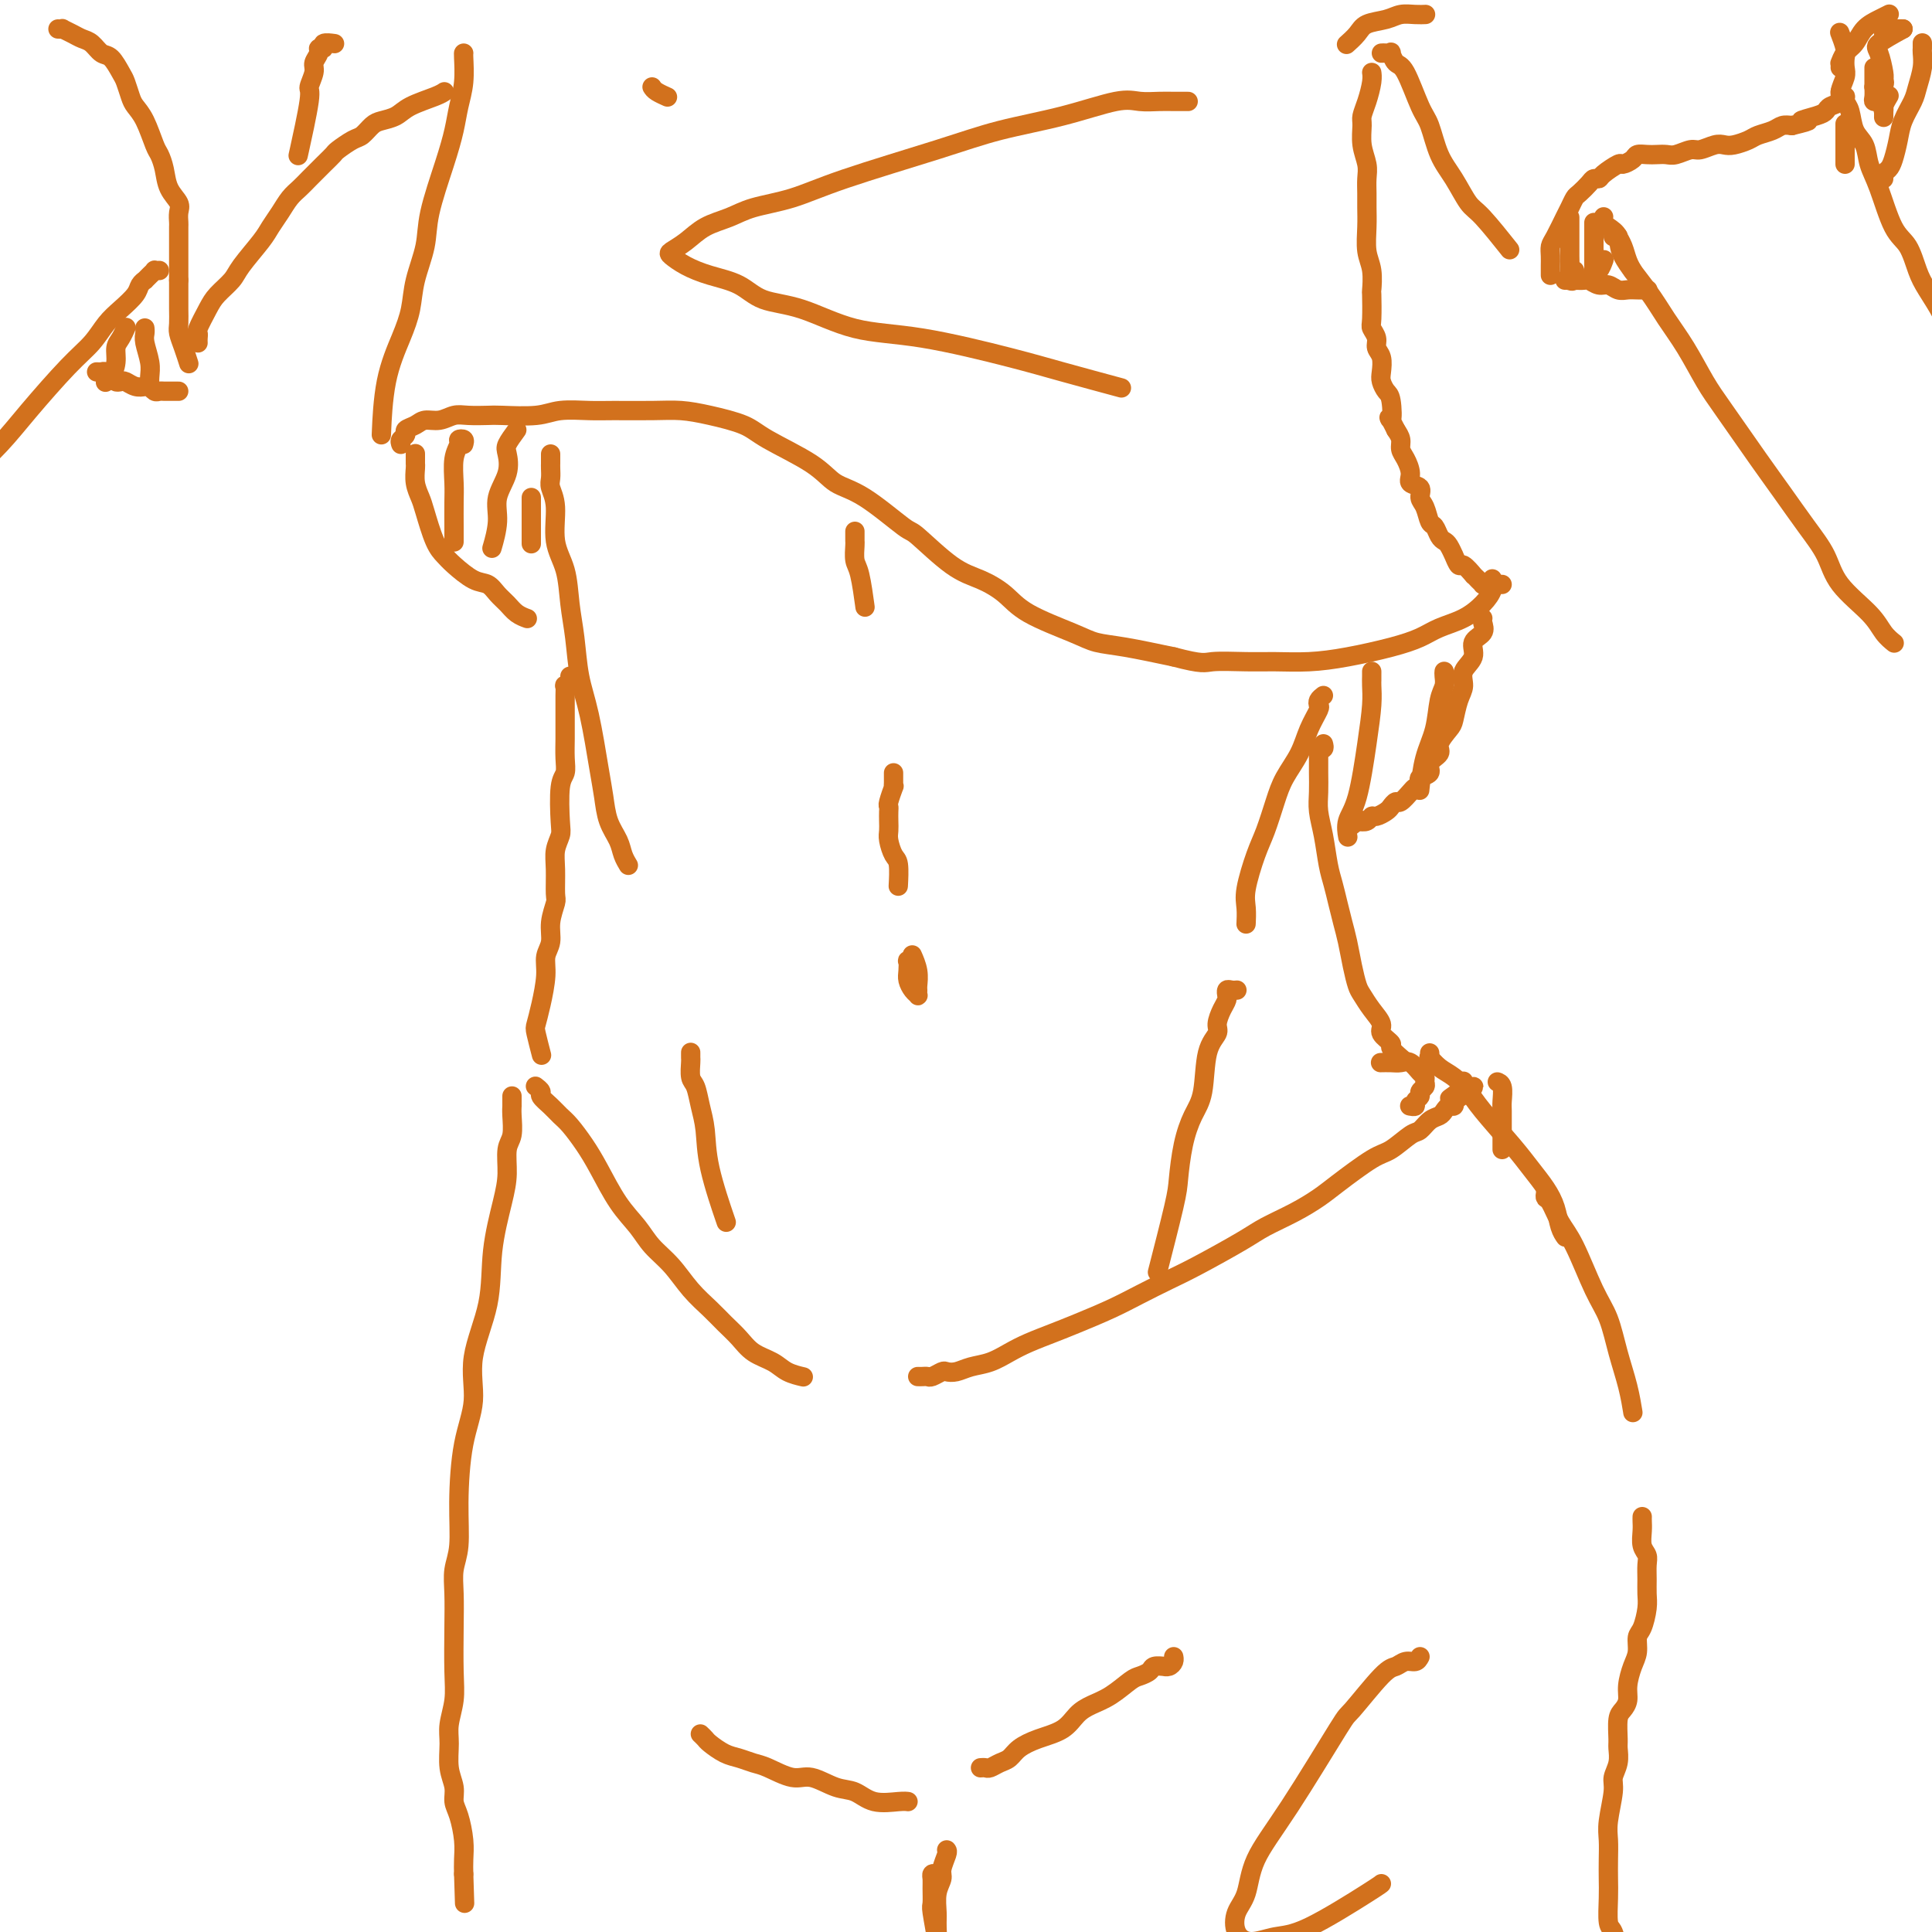 <svg viewBox='0 0 400 400' version='1.1' xmlns='http://www.w3.org/2000/svg' xmlns:xlink='http://www.w3.org/1999/xlink'><g fill='none' stroke='rgb(210,113,29)' stroke-width='4' stroke-linecap='round' stroke-linejoin='round'><path d='M96,11c0.007,0.006 0.013,0.012 0,0c-0.013,-0.012 -0.047,-0.042 0,1c0.047,1.042 0.173,3.155 0,5c-0.173,1.845 -0.647,3.422 -1,5c-0.353,1.578 -0.585,3.159 -1,5c-0.415,1.841 -1.014,3.944 -2,7c-0.986,3.056 -2.360,7.066 -3,10c-0.640,2.934 -0.546,4.792 -1,7c-0.454,2.208 -1.456,4.765 -2,7c-0.544,2.235 -0.629,4.149 -1,6c-0.371,1.851 -1.027,3.641 -2,6c-0.973,2.359 -2.262,5.289 -3,9c-0.738,3.711 -0.925,8.203 -1,10c-0.075,1.797 -0.037,0.898 0,0'/><path d='M83,92c-0.127,-0.334 -0.253,-0.668 0,-1c0.253,-0.332 0.886,-0.662 1,-1c0.114,-0.338 -0.290,-0.683 0,-1c0.290,-0.317 1.272,-0.607 2,-1c0.728,-0.393 1.200,-0.890 2,-1c0.800,-0.110 1.929,0.166 3,0c1.071,-0.166 2.085,-0.776 3,-1c0.915,-0.224 1.729,-0.064 3,0c1.271,0.064 2.997,0.031 4,0c1.003,-0.031 1.282,-0.061 3,0c1.718,0.061 4.874,0.213 7,0c2.126,-0.213 3.221,-0.790 5,-1c1.779,-0.210 4.240,-0.054 6,0c1.760,0.054 2.817,0.006 5,0c2.183,-0.006 5.492,0.030 8,0c2.508,-0.030 4.215,-0.126 6,0c1.785,0.126 3.648,0.474 6,1c2.352,0.526 5.191,1.228 7,2c1.809,0.772 2.587,1.612 5,3c2.413,1.388 6.463,3.323 9,5c2.537,1.677 3.563,3.097 5,4c1.437,0.903 3.286,1.291 6,3c2.714,1.709 6.295,4.739 8,6c1.705,1.261 1.536,0.752 3,2c1.464,1.248 4.562,4.253 7,6c2.438,1.747 4.216,2.237 6,3c1.784,0.763 3.575,1.800 5,3c1.425,1.200 2.484,2.562 5,4c2.516,1.438 6.489,2.953 9,4c2.511,1.047 3.561,1.628 5,2c1.439,0.372 3.268,0.535 6,1c2.732,0.465 6.366,1.233 10,2'/><path d='M243,136c6.102,1.618 6.358,1.163 8,1c1.642,-0.163 4.671,-0.036 7,0c2.329,0.036 3.957,-0.021 6,0c2.043,0.021 4.502,0.119 7,0c2.498,-0.119 5.035,-0.454 8,-1c2.965,-0.546 6.359,-1.304 9,-2c2.641,-0.696 4.529,-1.330 6,-2c1.471,-0.670 2.524,-1.374 4,-2c1.476,-0.626 3.376,-1.173 5,-2c1.624,-0.827 2.971,-1.933 4,-3c1.029,-1.067 1.738,-2.095 2,-3c0.262,-0.905 0.075,-1.687 0,-2c-0.075,-0.313 -0.037,-0.156 0,0'/><path d='M311,121c-0.304,-0.000 -0.607,-0.000 -1,0c-0.393,0.000 -0.875,0.001 -1,0c-0.125,-0.001 0.107,-0.003 0,0c-0.107,0.003 -0.555,0.010 -1,0c-0.445,-0.010 -0.888,-0.039 -1,0c-0.112,0.039 0.107,0.146 0,0c-0.107,-0.146 -0.539,-0.545 -1,-1c-0.461,-0.455 -0.951,-0.967 -1,-1c-0.049,-0.033 0.341,0.413 0,0c-0.341,-0.413 -1.415,-1.687 -2,-2c-0.585,-0.313 -0.682,0.333 -1,0c-0.318,-0.333 -0.859,-1.646 -1,-2c-0.141,-0.354 0.117,0.252 0,0c-0.117,-0.252 -0.609,-1.361 -1,-2c-0.391,-0.639 -0.682,-0.808 -1,-1c-0.318,-0.192 -0.664,-0.407 -1,-1c-0.336,-0.593 -0.662,-1.563 -1,-2c-0.338,-0.437 -0.687,-0.340 -1,-1c-0.313,-0.660 -0.591,-2.077 -1,-3c-0.409,-0.923 -0.949,-1.353 -1,-2c-0.051,-0.647 0.389,-1.510 0,-2c-0.389,-0.490 -1.606,-0.606 -2,-1c-0.394,-0.394 0.035,-1.064 0,-2c-0.035,-0.936 -0.535,-2.137 -1,-3c-0.465,-0.863 -0.894,-1.386 -1,-2c-0.106,-0.614 0.113,-1.318 0,-2c-0.113,-0.682 -0.556,-1.341 -1,-2'/><path d='M289,89c-2.095,-4.258 -1.332,-1.902 -1,-2c0.332,-0.098 0.234,-2.649 0,-4c-0.234,-1.351 -0.603,-1.503 -1,-2c-0.397,-0.497 -0.823,-1.340 -1,-2c-0.177,-0.660 -0.104,-1.136 0,-2c0.104,-0.864 0.238,-2.115 0,-3c-0.238,-0.885 -0.848,-1.405 -1,-2c-0.152,-0.595 0.155,-1.267 0,-2c-0.155,-0.733 -0.773,-1.529 -1,-2c-0.227,-0.471 -0.065,-0.617 0,-2c0.065,-1.383 0.031,-4.004 0,-5c-0.031,-0.996 -0.061,-0.367 0,-1c0.061,-0.633 0.213,-2.529 0,-4c-0.213,-1.471 -0.789,-2.519 -1,-4c-0.211,-1.481 -0.055,-3.396 0,-5c0.055,-1.604 0.011,-2.896 0,-4c-0.011,-1.104 0.011,-2.018 0,-3c-0.011,-0.982 -0.056,-2.030 0,-3c0.056,-0.970 0.214,-1.861 0,-3c-0.214,-1.139 -0.800,-2.525 -1,-4c-0.200,-1.475 -0.015,-3.040 0,-4c0.015,-0.960 -0.140,-1.315 0,-2c0.140,-0.685 0.573,-1.699 1,-3c0.427,-1.301 0.846,-2.889 1,-4c0.154,-1.111 0.044,-1.746 0,-2c-0.044,-0.254 -0.022,-0.127 0,0'/><path d='M114,94c0.000,0.305 0.000,0.610 0,1c-0.000,0.390 -0.001,0.866 0,1c0.001,0.134 0.005,-0.074 0,0c-0.005,0.074 -0.017,0.430 0,1c0.017,0.570 0.064,1.353 0,2c-0.064,0.647 -0.239,1.157 0,2c0.239,0.843 0.890,2.017 1,4c0.110,1.983 -0.322,4.773 0,7c0.322,2.227 1.399,3.892 2,6c0.601,2.108 0.728,4.661 1,7c0.272,2.339 0.689,4.466 1,7c0.311,2.534 0.516,5.475 1,8c0.484,2.525 1.247,4.633 2,8c0.753,3.367 1.497,7.994 2,11c0.503,3.006 0.765,4.393 1,6c0.235,1.607 0.441,3.436 1,5c0.559,1.564 1.469,2.862 2,4c0.531,1.138 0.681,2.114 1,3c0.319,0.886 0.805,1.682 1,2c0.195,0.318 0.097,0.159 0,0'/><path d='M274,144c-0.409,0.316 -0.818,0.632 -1,1c-0.182,0.368 -0.135,0.790 0,1c0.135,0.210 0.360,0.210 0,1c-0.360,0.790 -1.304,2.371 -2,4c-0.696,1.629 -1.145,3.307 -2,5c-0.855,1.693 -2.118,3.401 -3,5c-0.882,1.599 -1.385,3.088 -2,5c-0.615,1.912 -1.342,4.247 -2,6c-0.658,1.753 -1.248,2.926 -2,5c-0.752,2.074 -1.665,5.051 -2,7c-0.335,1.949 -0.090,2.871 0,4c0.090,1.129 0.026,2.465 0,3c-0.026,0.535 -0.013,0.267 0,0'/><path d='M274,154c0.113,0.415 0.227,0.831 0,1c-0.227,0.169 -0.793,0.092 -1,0c-0.207,-0.092 -0.055,-0.198 0,0c0.055,0.198 0.014,0.702 0,1c-0.014,0.298 -0.001,0.391 0,1c0.001,0.609 -0.011,1.734 0,3c0.011,1.266 0.044,2.673 0,4c-0.044,1.327 -0.167,2.574 0,4c0.167,1.426 0.622,3.032 1,5c0.378,1.968 0.679,4.300 1,6c0.321,1.700 0.663,2.768 1,4c0.337,1.232 0.668,2.627 1,4c0.332,1.373 0.666,2.723 1,4c0.334,1.277 0.669,2.480 1,4c0.331,1.520 0.657,3.356 1,5c0.343,1.644 0.703,3.098 1,4c0.297,0.902 0.533,1.254 1,2c0.467,0.746 1.167,1.886 2,3c0.833,1.114 1.800,2.201 2,3c0.200,0.799 -0.366,1.311 0,2c0.366,0.689 1.665,1.556 2,2c0.335,0.444 -0.294,0.466 0,1c0.294,0.534 1.513,1.581 2,2c0.487,0.419 0.244,0.209 0,0'/><path d='M118,140c0.113,0.295 0.227,0.591 0,1c-0.227,0.409 -0.793,0.932 -1,1c-0.207,0.068 -0.055,-0.317 0,0c0.055,0.317 0.015,1.337 0,2c-0.015,0.663 -0.003,0.968 0,2c0.003,1.032 -0.003,2.789 0,4c0.003,1.211 0.015,1.875 0,3c-0.015,1.125 -0.055,2.709 0,4c0.055,1.291 0.207,2.288 0,3c-0.207,0.712 -0.773,1.140 -1,3c-0.227,1.860 -0.114,5.153 0,7c0.114,1.847 0.228,2.247 0,3c-0.228,0.753 -0.797,1.860 -1,3c-0.203,1.140 -0.039,2.315 0,4c0.039,1.685 -0.046,3.882 0,5c0.046,1.118 0.223,1.157 0,2c-0.223,0.843 -0.847,2.490 -1,4c-0.153,1.510 0.166,2.884 0,4c-0.166,1.116 -0.816,1.973 -1,3c-0.184,1.027 0.098,2.223 0,4c-0.098,1.777 -0.576,4.134 -1,6c-0.424,1.866 -0.794,3.243 -1,4c-0.206,0.757 -0.248,0.896 0,2c0.248,1.104 0.785,3.173 1,4c0.215,0.827 0.107,0.414 0,0'/><path d='M177,110c0.002,0.318 0.003,0.637 0,1c-0.003,0.363 -0.011,0.771 0,1c0.011,0.229 0.042,0.280 0,1c-0.042,0.720 -0.156,2.111 0,3c0.156,0.889 0.580,1.278 1,3c0.420,1.722 0.834,4.778 1,6c0.166,1.222 0.083,0.611 0,0'/><path d='M185,160c0.001,0.443 0.001,0.886 0,1c-0.001,0.114 -0.004,-0.103 0,0c0.004,0.103 0.015,0.524 0,1c-0.015,0.476 -0.057,1.005 0,1c0.057,-0.005 0.211,-0.546 0,0c-0.211,0.546 -0.788,2.177 -1,3c-0.212,0.823 -0.057,0.838 0,1c0.057,0.162 0.018,0.470 0,1c-0.018,0.530 -0.015,1.280 0,2c0.015,0.720 0.043,1.409 0,2c-0.043,0.591 -0.155,1.084 0,2c0.155,0.916 0.578,2.256 1,3c0.422,0.744 0.844,0.893 1,2c0.156,1.107 0.044,3.174 0,4c-0.044,0.826 -0.022,0.413 0,0'/><path d='M189,204c-0.000,-0.023 -0.000,-0.046 0,0c0.000,0.046 0.001,0.162 0,0c-0.001,-0.162 -0.004,-0.603 0,-1c0.004,-0.397 0.015,-0.749 0,-1c-0.015,-0.251 -0.056,-0.401 0,-1c0.056,-0.599 0.211,-1.647 0,-2c-0.211,-0.353 -0.786,-0.011 -1,0c-0.214,0.011 -0.068,-0.309 0,0c0.068,0.309 0.057,1.246 0,2c-0.057,0.754 -0.159,1.323 0,2c0.159,0.677 0.578,1.462 1,2c0.422,0.538 0.846,0.829 1,1c0.154,0.171 0.038,0.220 0,0c-0.038,-0.220 0.004,-0.711 0,-1c-0.004,-0.289 -0.053,-0.376 0,-1c0.053,-0.624 0.206,-1.783 0,-3c-0.206,-1.217 -0.773,-2.490 -1,-3c-0.227,-0.510 -0.113,-0.255 0,0'/><path d='M111,225c-0.126,-0.095 -0.252,-0.191 0,0c0.252,0.191 0.882,0.668 1,1c0.118,0.332 -0.275,0.517 0,1c0.275,0.483 1.216,1.263 2,2c0.784,0.737 1.409,1.431 2,2c0.591,0.569 1.148,1.012 2,2c0.852,0.988 1.998,2.522 3,4c1.002,1.478 1.860,2.901 3,5c1.140,2.099 2.562,4.875 4,7c1.438,2.125 2.892,3.597 4,5c1.108,1.403 1.871,2.735 3,4c1.129,1.265 2.623,2.463 4,4c1.377,1.537 2.636,3.413 4,5c1.364,1.587 2.834,2.886 4,4c1.166,1.114 2.030,2.042 3,3c0.970,0.958 2.047,1.945 3,3c0.953,1.055 1.783,2.178 3,3c1.217,0.822 2.821,1.344 4,2c1.179,0.656 1.933,1.446 3,2c1.067,0.554 2.448,0.873 3,1c0.552,0.127 0.276,0.064 0,0'/><path d='M190,285c0.325,0.008 0.650,0.016 1,0c0.350,-0.016 0.726,-0.056 1,0c0.274,0.056 0.446,0.208 1,0c0.554,-0.208 1.491,-0.776 2,-1c0.509,-0.224 0.590,-0.105 1,0c0.410,0.105 1.150,0.194 2,0c0.850,-0.194 1.808,-0.671 3,-1c1.192,-0.329 2.616,-0.510 4,-1c1.384,-0.490 2.729,-1.289 4,-2c1.271,-0.711 2.470,-1.334 4,-2c1.530,-0.666 3.392,-1.375 5,-2c1.608,-0.625 2.964,-1.165 5,-2c2.036,-0.835 4.754,-1.963 7,-3c2.246,-1.037 4.020,-1.982 6,-3c1.980,-1.018 4.167,-2.110 6,-3c1.833,-0.890 3.313,-1.579 6,-3c2.687,-1.421 6.581,-3.575 9,-5c2.419,-1.425 3.361,-2.123 5,-3c1.639,-0.877 3.974,-1.935 6,-3c2.026,-1.065 3.744,-2.139 5,-3c1.256,-0.861 2.052,-1.511 4,-3c1.948,-1.489 5.050,-3.817 7,-5c1.950,-1.183 2.750,-1.220 4,-2c1.250,-0.780 2.951,-2.303 4,-3c1.049,-0.697 1.447,-0.569 2,-1c0.553,-0.431 1.262,-1.421 2,-2c0.738,-0.579 1.504,-0.746 2,-1c0.496,-0.254 0.720,-0.594 1,-1c0.280,-0.406 0.614,-0.879 1,-1c0.386,-0.121 0.825,0.108 1,0c0.175,-0.108 0.088,-0.554 0,-1'/><path d='M301,228c8.155,-5.458 2.041,-2.102 0,-1c-2.041,1.102 -0.011,-0.049 1,-1c1.011,-0.951 1.003,-1.700 1,-2c-0.003,-0.300 -0.002,-0.150 0,0'/><path d='M292,229c-0.122,-0.024 -0.244,-0.048 0,0c0.244,0.048 0.854,0.168 1,0c0.146,-0.168 -0.171,-0.622 0,-1c0.171,-0.378 0.831,-0.679 1,-1c0.169,-0.321 -0.153,-0.662 0,-1c0.153,-0.338 0.781,-0.672 1,-1c0.219,-0.328 0.028,-0.648 0,-1c-0.028,-0.352 0.106,-0.735 0,-1c-0.106,-0.265 -0.453,-0.411 -1,-1c-0.547,-0.589 -1.296,-1.622 -2,-2c-0.704,-0.378 -1.364,-0.101 -2,0c-0.636,0.101 -1.248,0.027 -2,0c-0.752,-0.027 -1.643,-0.008 -2,0c-0.357,0.008 -0.178,0.004 0,0'/><path d='M106,227c-0.000,-0.081 -0.000,-0.161 0,0c0.000,0.161 0.001,0.564 0,1c-0.001,0.436 -0.004,0.905 0,1c0.004,0.095 0.016,-0.184 0,0c-0.016,0.184 -0.059,0.831 0,2c0.059,1.169 0.219,2.860 0,4c-0.219,1.140 -0.816,1.728 -1,3c-0.184,1.272 0.044,3.229 0,5c-0.044,1.771 -0.360,3.356 -1,6c-0.640,2.644 -1.604,6.347 -2,10c-0.396,3.653 -0.226,7.257 -1,11c-0.774,3.743 -2.494,7.624 -3,11c-0.506,3.376 0.200,6.247 0,9c-0.200,2.753 -1.308,5.389 -2,9c-0.692,3.611 -0.970,8.198 -1,12c-0.030,3.802 0.188,6.820 0,9c-0.188,2.180 -0.781,3.523 -1,5c-0.219,1.477 -0.062,3.087 0,5c0.062,1.913 0.031,4.127 0,7c-0.031,2.873 -0.062,6.403 0,9c0.062,2.597 0.217,4.260 0,6c-0.217,1.740 -0.805,3.558 -1,5c-0.195,1.442 0.003,2.509 0,4c-0.003,1.491 -0.207,3.406 0,5c0.207,1.594 0.826,2.867 1,4c0.174,1.133 -0.097,2.127 0,3c0.097,0.873 0.562,1.626 1,3c0.438,1.374 0.849,3.370 1,5c0.151,1.630 0.043,2.894 0,4c-0.043,1.106 -0.022,2.053 0,3'/><path d='M96,388c0.333,10.500 0.167,5.250 0,0'/><path d='M145,359c0.381,0.364 0.763,0.728 1,1c0.237,0.272 0.330,0.453 1,1c0.670,0.547 1.919,1.461 3,2c1.081,0.539 1.996,0.703 3,1c1.004,0.297 2.099,0.728 3,1c0.901,0.272 1.609,0.386 3,1c1.391,0.614 3.465,1.727 5,2c1.535,0.273 2.529,-0.295 4,0c1.471,0.295 3.417,1.452 5,2c1.583,0.548 2.803,0.487 4,1c1.197,0.513 2.372,1.602 4,2c1.628,0.398 3.707,0.107 5,0c1.293,-0.107 1.798,-0.031 2,0c0.202,0.031 0.101,0.015 0,0'/><path d='M203,366c0.357,-0.026 0.713,-0.051 1,0c0.287,0.051 0.504,0.179 1,0c0.496,-0.179 1.270,-0.666 2,-1c0.730,-0.334 1.416,-0.516 2,-1c0.584,-0.484 1.065,-1.271 2,-2c0.935,-0.729 2.325,-1.401 4,-2c1.675,-0.599 3.636,-1.123 5,-2c1.364,-0.877 2.133,-2.105 3,-3c0.867,-0.895 1.833,-1.458 3,-2c1.167,-0.542 2.535,-1.063 4,-2c1.465,-0.937 3.027,-2.289 4,-3c0.973,-0.711 1.356,-0.779 2,-1c0.644,-0.221 1.548,-0.594 2,-1c0.452,-0.406 0.450,-0.844 1,-1c0.550,-0.156 1.650,-0.032 2,0c0.350,0.032 -0.050,-0.030 0,0c0.050,0.030 0.549,0.152 1,0c0.451,-0.152 0.852,-0.580 1,-1c0.148,-0.420 0.042,-0.834 0,-1c-0.042,-0.166 -0.021,-0.083 0,0'/><path d='M311,238c0.001,-0.586 0.001,-1.173 0,-2c-0.001,-0.827 -0.004,-1.896 0,-3c0.004,-1.104 0.015,-2.243 0,-3c-0.015,-0.757 -0.056,-1.131 0,-2c0.056,-0.869 0.207,-2.234 0,-3c-0.207,-0.766 -0.774,-0.933 -1,-1c-0.226,-0.067 -0.113,-0.033 0,0'/><path d='M296,218c0.042,0.472 0.084,0.944 0,1c-0.084,0.056 -0.293,-0.305 0,0c0.293,0.305 1.089,1.277 2,2c0.911,0.723 1.938,1.197 3,2c1.062,0.803 2.161,1.936 3,3c0.839,1.064 1.419,2.058 3,4c1.581,1.942 4.164,4.831 6,7c1.836,2.169 2.927,3.618 4,5c1.073,1.382 2.130,2.696 3,4c0.870,1.304 1.553,2.597 2,4c0.447,1.403 0.659,2.916 1,4c0.341,1.084 0.812,1.738 1,2c0.188,0.262 0.094,0.131 0,0'/><path d='M320,247c-0.070,0.407 -0.139,0.814 0,1c0.139,0.186 0.488,0.150 1,1c0.512,0.850 1.187,2.584 2,4c0.813,1.416 1.766,2.512 3,5c1.234,2.488 2.751,6.366 4,9c1.249,2.634 2.230,4.023 3,6c0.770,1.977 1.330,4.540 2,7c0.670,2.460 1.450,4.816 2,7c0.550,2.184 0.872,4.195 1,5c0.128,0.805 0.064,0.402 0,0'/><path d='M340,314c-0.008,0.274 -0.016,0.548 0,1c0.016,0.452 0.057,1.083 0,2c-0.057,0.917 -0.212,2.122 0,3c0.212,0.878 0.789,1.430 1,2c0.211,0.570 0.054,1.157 0,2c-0.054,0.843 -0.004,1.940 0,3c0.004,1.060 -0.037,2.083 0,3c0.037,0.917 0.151,1.728 0,3c-0.151,1.272 -0.566,3.005 -1,4c-0.434,0.995 -0.886,1.253 -1,2c-0.114,0.747 0.110,1.982 0,3c-0.110,1.018 -0.555,1.818 -1,3c-0.445,1.182 -0.890,2.747 -1,4c-0.110,1.253 0.114,2.194 0,3c-0.114,0.806 -0.565,1.479 -1,2c-0.435,0.521 -0.853,0.892 -1,2c-0.147,1.108 -0.024,2.954 0,4c0.024,1.046 -0.050,1.291 0,2c0.050,0.709 0.224,1.883 0,3c-0.224,1.117 -0.845,2.178 -1,3c-0.155,0.822 0.154,1.406 0,3c-0.154,1.594 -0.773,4.199 -1,6c-0.227,1.801 -0.062,2.798 0,4c0.062,1.202 0.020,2.610 0,4c-0.020,1.390 -0.017,2.763 0,4c0.017,1.237 0.047,2.339 0,4c-0.047,1.661 -0.170,3.882 0,5c0.170,1.118 0.633,1.135 1,2c0.367,0.865 0.637,2.579 1,4c0.363,1.421 0.818,2.549 1,3c0.182,0.451 0.091,0.226 0,0'/><path d='M196,383c0.121,0.127 0.243,0.254 0,1c-0.243,0.746 -0.850,2.112 -1,3c-0.150,0.888 0.157,1.300 0,2c-0.157,0.700 -0.778,1.690 -1,3c-0.222,1.310 -0.046,2.939 0,4c0.046,1.061 -0.039,1.552 0,3c0.039,1.448 0.203,3.851 0,5c-0.203,1.149 -0.772,1.042 -1,1c-0.228,-0.042 -0.114,-0.021 0,0'/><path d='M194,388c-0.423,-0.076 -0.846,-0.152 -1,0c-0.154,0.152 -0.037,0.530 0,1c0.037,0.470 -0.004,1.030 0,2c0.004,0.970 0.054,2.351 0,3c-0.054,0.649 -0.210,0.566 0,2c0.210,1.434 0.787,4.386 1,6c0.213,1.614 0.061,1.890 0,2c-0.061,0.110 -0.030,0.055 0,0'/><path d='M86,94c0.000,0.023 0.000,0.046 0,0c-0.000,-0.046 -0.001,-0.161 0,0c0.001,0.161 0.003,0.599 0,1c-0.003,0.401 -0.013,0.765 0,1c0.013,0.235 0.048,0.342 0,1c-0.048,0.658 -0.178,1.867 0,3c0.178,1.133 0.665,2.189 1,3c0.335,0.811 0.519,1.377 1,3c0.481,1.623 1.259,4.304 2,6c0.741,1.696 1.444,2.408 2,3c0.556,0.592 0.964,1.064 2,2c1.036,0.936 2.700,2.334 4,3c1.300,0.666 2.237,0.599 3,1c0.763,0.401 1.354,1.270 2,2c0.646,0.730 1.348,1.319 2,2c0.652,0.681 1.252,1.453 2,2c0.748,0.547 1.642,0.871 2,1c0.358,0.129 0.179,0.065 0,0'/><path d='M307,128c-0.065,0.238 -0.130,0.475 0,1c0.130,0.525 0.456,1.337 0,2c-0.456,0.663 -1.694,1.176 -2,2c-0.306,0.824 0.321,1.958 0,3c-0.321,1.042 -1.590,1.993 -2,3c-0.410,1.007 0.040,2.069 0,3c-0.040,0.931 -0.569,1.730 -1,3c-0.431,1.270 -0.765,3.011 -1,4c-0.235,0.989 -0.373,1.224 -1,2c-0.627,0.776 -1.745,2.092 -2,3c-0.255,0.908 0.353,1.409 0,2c-0.353,0.591 -1.667,1.272 -2,2c-0.333,0.728 0.315,1.503 0,2c-0.315,0.497 -1.594,0.715 -2,1c-0.406,0.285 0.060,0.636 0,1c-0.060,0.364 -0.646,0.742 -1,1c-0.354,0.258 -0.475,0.398 -1,1c-0.525,0.602 -1.454,1.668 -2,2c-0.546,0.332 -0.710,-0.070 -1,0c-0.290,0.070 -0.707,0.611 -1,1c-0.293,0.389 -0.463,0.626 -1,1c-0.537,0.374 -1.443,0.884 -2,1c-0.557,0.116 -0.765,-0.161 -1,0c-0.235,0.161 -0.496,0.760 -1,1c-0.504,0.240 -1.252,0.120 -2,0'/><path d='M281,170c-2.333,1.867 -0.667,0.533 0,0c0.667,-0.533 0.333,-0.267 0,0'/><path d='M12,6c0.471,0.023 0.941,0.047 1,0c0.059,-0.047 -0.294,-0.163 0,0c0.294,0.163 1.233,0.605 2,1c0.767,0.395 1.361,0.743 2,1c0.639,0.257 1.323,0.424 2,1c0.677,0.576 1.347,1.562 2,2c0.653,0.438 1.287,0.330 2,1c0.713,0.670 1.503,2.120 2,3c0.497,0.880 0.700,1.192 1,2c0.300,0.808 0.696,2.113 1,3c0.304,0.887 0.516,1.356 1,2c0.484,0.644 1.242,1.463 2,3c0.758,1.537 1.517,3.791 2,5c0.483,1.209 0.690,1.373 1,2c0.310,0.627 0.724,1.716 1,3c0.276,1.284 0.414,2.763 1,4c0.586,1.237 1.621,2.232 2,3c0.379,0.768 0.101,1.308 0,2c-0.101,0.692 -0.027,1.535 0,2c0.027,0.465 0.007,0.551 0,1c-0.007,0.449 -0.002,1.261 0,2c0.002,0.739 0.001,1.404 0,2c-0.001,0.596 -0.000,1.122 0,2c0.000,0.878 0.000,2.108 0,3c-0.000,0.892 -0.000,1.446 0,2'/><path d='M37,58c0.001,3.302 0.003,3.559 0,4c-0.003,0.441 -0.011,1.068 0,2c0.011,0.932 0.042,2.170 0,3c-0.042,0.830 -0.155,1.253 0,2c0.155,0.747 0.580,1.816 1,3c0.420,1.184 0.834,2.481 1,3c0.166,0.519 0.083,0.259 0,0'/><path d='M41,71c-0.013,-0.312 -0.027,-0.625 0,-1c0.027,-0.375 0.094,-0.814 0,-1c-0.094,-0.186 -0.351,-0.120 0,-1c0.351,-0.880 1.309,-2.708 2,-4c0.691,-1.292 1.116,-2.050 2,-3c0.884,-0.950 2.229,-2.091 3,-3c0.771,-0.909 0.969,-1.584 2,-3c1.031,-1.416 2.895,-3.573 4,-5c1.105,-1.427 1.450,-2.125 2,-3c0.550,-0.875 1.306,-1.929 2,-3c0.694,-1.071 1.328,-2.161 2,-3c0.672,-0.839 1.383,-1.428 2,-2c0.617,-0.572 1.142,-1.127 2,-2c0.858,-0.873 2.050,-2.064 3,-3c0.950,-0.936 1.658,-1.616 2,-2c0.342,-0.384 0.317,-0.470 1,-1c0.683,-0.530 2.073,-1.503 3,-2c0.927,-0.497 1.390,-0.517 2,-1c0.610,-0.483 1.368,-1.428 2,-2c0.632,-0.572 1.140,-0.770 2,-1c0.860,-0.230 2.073,-0.493 3,-1c0.927,-0.507 1.568,-1.260 3,-2c1.432,-0.740 3.655,-1.469 5,-2c1.345,-0.531 1.813,-0.866 2,-1c0.187,-0.134 0.094,-0.067 0,0'/><path d='M286,11c0.304,-0.016 0.608,-0.031 1,0c0.392,0.031 0.871,0.109 1,0c0.129,-0.109 -0.093,-0.405 0,0c0.093,0.405 0.499,1.511 1,2c0.501,0.489 1.096,0.362 2,2c0.904,1.638 2.119,5.041 3,7c0.881,1.959 1.430,2.474 2,4c0.570,1.526 1.162,4.063 2,6c0.838,1.937 1.921,3.273 3,5c1.079,1.727 2.155,3.844 3,5c0.845,1.156 1.458,1.350 3,3c1.542,1.650 4.012,4.757 5,6c0.988,1.243 0.494,0.621 0,0'/><path d='M321,57c0.001,-0.356 0.002,-0.712 0,-1c-0.002,-0.288 -0.008,-0.507 0,-1c0.008,-0.493 0.029,-1.258 0,-2c-0.029,-0.742 -0.110,-1.460 0,-2c0.110,-0.540 0.410,-0.903 1,-2c0.590,-1.097 1.471,-2.927 2,-4c0.529,-1.073 0.705,-1.388 1,-2c0.295,-0.612 0.710,-1.523 1,-2c0.290,-0.477 0.457,-0.522 1,-1c0.543,-0.478 1.463,-1.390 2,-2c0.537,-0.610 0.692,-0.919 1,-1c0.308,-0.081 0.769,0.067 1,0c0.231,-0.067 0.232,-0.347 1,-1c0.768,-0.653 2.303,-1.677 3,-2c0.697,-0.323 0.557,0.057 1,0c0.443,-0.057 1.470,-0.552 2,-1c0.530,-0.448 0.564,-0.851 1,-1c0.436,-0.149 1.276,-0.044 2,0c0.724,0.044 1.334,0.027 2,0c0.666,-0.027 1.389,-0.063 2,0c0.611,0.063 1.108,0.227 2,0c0.892,-0.227 2.177,-0.845 3,-1c0.823,-0.155 1.183,0.152 2,0c0.817,-0.152 2.091,-0.762 3,-1c0.909,-0.238 1.455,-0.105 2,0c0.545,0.105 1.091,0.182 2,0c0.909,-0.182 2.183,-0.623 3,-1c0.817,-0.377 1.178,-0.689 2,-1c0.822,-0.311 2.106,-0.622 3,-1c0.894,-0.378 1.398,-0.822 2,-1c0.602,-0.178 1.301,-0.089 2,0'/><path d='M371,26c5.871,-1.416 2.548,-0.956 2,-1c-0.548,-0.044 1.681,-0.591 3,-1c1.319,-0.409 1.730,-0.680 2,-1c0.270,-0.320 0.398,-0.690 1,-1c0.602,-0.310 1.678,-0.559 2,-1c0.322,-0.441 -0.109,-1.075 0,-2c0.109,-0.925 0.757,-2.140 1,-3c0.243,-0.860 0.079,-1.365 0,-2c-0.079,-0.635 -0.074,-1.399 0,-2c0.074,-0.601 0.216,-1.037 0,-2c-0.216,-0.963 -0.789,-2.452 -1,-3c-0.211,-0.548 -0.060,-0.157 0,0c0.060,0.157 0.030,0.078 0,0'/><path d='M332,45c0.014,-0.094 0.028,-0.188 0,0c-0.028,0.188 -0.097,0.656 0,1c0.097,0.344 0.360,0.562 1,1c0.640,0.438 1.658,1.097 2,2c0.342,0.903 0.010,2.051 1,4c0.990,1.949 3.304,4.701 5,7c1.696,2.299 2.774,4.147 4,6c1.226,1.853 2.598,3.711 4,6c1.402,2.289 2.832,5.009 4,7c1.168,1.991 2.074,3.251 4,6c1.926,2.749 4.872,6.985 7,10c2.128,3.015 3.438,4.809 5,7c1.562,2.191 3.377,4.778 5,7c1.623,2.222 3.055,4.077 4,6c0.945,1.923 1.402,3.913 3,6c1.598,2.087 4.335,4.271 6,6c1.665,1.729 2.256,3.004 3,4c0.744,0.996 1.641,1.713 2,2c0.359,0.287 0.179,0.143 0,0'/><path d='M382,34c0.000,-0.294 0.000,-0.587 0,-1c0.000,-0.413 0.000,-0.945 0,-1c0.000,-0.055 0.000,0.366 0,0c0.000,-0.366 0.000,-1.521 0,-2c0.000,-0.479 0.000,-0.283 0,-1c0.000,-0.717 0.000,-2.348 0,-3c0.000,-0.652 0.000,-0.326 0,0'/><path d='M381,19c0.416,0.444 0.831,0.888 1,1c0.169,0.112 0.091,-0.109 0,0c-0.091,0.109 -0.194,0.549 0,1c0.194,0.451 0.684,0.913 1,2c0.316,1.087 0.458,2.798 1,4c0.542,1.202 1.486,1.895 2,3c0.514,1.105 0.599,2.624 1,4c0.401,1.376 1.117,2.611 2,5c0.883,2.389 1.931,5.934 3,8c1.069,2.066 2.158,2.654 3,4c0.842,1.346 1.436,3.451 2,5c0.564,1.549 1.099,2.542 2,4c0.901,1.458 2.168,3.380 3,5c0.832,1.620 1.229,2.937 2,5c0.771,2.063 1.915,4.870 3,7c1.085,2.130 2.112,3.581 3,5c0.888,1.419 1.638,2.806 2,4c0.362,1.194 0.335,2.194 1,4c0.665,1.806 2.021,4.418 3,6c0.979,1.582 1.582,2.135 2,3c0.418,0.865 0.651,2.040 1,3c0.349,0.960 0.814,1.703 1,2c0.186,0.297 0.093,0.149 0,0'/><path d='M324,58c0.365,0.002 0.731,0.005 1,0c0.269,-0.005 0.442,-0.016 1,0c0.558,0.016 1.500,0.061 2,0c0.500,-0.061 0.557,-0.227 1,0c0.443,0.227 1.273,0.845 2,1c0.727,0.155 1.351,-0.155 2,0c0.649,0.155 1.323,0.773 2,1c0.677,0.227 1.357,0.061 2,0c0.643,-0.061 1.250,-0.016 2,0c0.750,0.016 1.643,0.005 2,0c0.357,-0.005 0.179,-0.002 0,0'/><path d='M398,9c-0.002,-0.100 -0.004,-0.200 0,0c0.004,0.200 0.013,0.699 0,1c-0.013,0.301 -0.049,0.404 0,1c0.049,0.596 0.182,1.684 0,3c-0.182,1.316 -0.679,2.860 -1,4c-0.321,1.140 -0.467,1.878 -1,3c-0.533,1.122 -1.453,2.629 -2,4c-0.547,1.371 -0.721,2.606 -1,4c-0.279,1.394 -0.663,2.948 -1,4c-0.337,1.052 -0.626,1.602 -1,2c-0.374,0.398 -0.831,0.646 -1,1c-0.169,0.354 -0.048,0.816 0,1c0.048,0.184 0.024,0.092 0,0'/><path d='M381,14c0.017,-0.473 0.034,-0.945 0,-1c-0.034,-0.055 -0.119,0.308 0,0c0.119,-0.308 0.442,-1.288 1,-2c0.558,-0.712 1.351,-1.158 2,-2c0.649,-0.842 1.153,-2.081 2,-3c0.847,-0.919 2.036,-1.517 3,-2c0.964,-0.483 1.704,-0.852 2,-1c0.296,-0.148 0.148,-0.074 0,0'/><path d='M33,56c-0.444,0.022 -0.889,0.044 -1,0c-0.111,-0.044 0.110,-0.153 0,0c-0.110,0.153 -0.553,0.568 -1,1c-0.447,0.432 -0.899,0.881 -1,1c-0.101,0.119 0.150,-0.093 0,0c-0.150,0.093 -0.700,0.492 -1,1c-0.300,0.508 -0.352,1.124 -1,2c-0.648,0.876 -1.894,2.010 -3,3c-1.106,0.990 -2.071,1.834 -3,3c-0.929,1.166 -1.821,2.655 -3,4c-1.179,1.345 -2.646,2.548 -5,5c-2.354,2.452 -5.594,6.154 -8,9c-2.406,2.846 -3.976,4.837 -6,7c-2.024,2.163 -4.501,4.497 -6,6c-1.499,1.503 -2.019,2.174 -3,4c-0.981,1.826 -2.423,4.807 -3,6c-0.577,1.193 -0.288,0.596 0,0'/><path d='M37,81c-0.303,-0.000 -0.606,-0.000 -1,0c-0.394,0.000 -0.879,0.001 -1,0c-0.121,-0.001 0.122,-0.004 0,0c-0.122,0.004 -0.609,0.015 -1,0c-0.391,-0.015 -0.685,-0.056 -1,0c-0.315,0.056 -0.652,0.207 -1,0c-0.348,-0.207 -0.709,-0.774 -1,-1c-0.291,-0.226 -0.513,-0.112 -1,0c-0.487,0.112 -1.239,0.224 -2,0c-0.761,-0.224 -1.531,-0.782 -2,-1c-0.469,-0.218 -0.636,-0.097 -1,0c-0.364,0.097 -0.924,0.170 -1,0c-0.076,-0.170 0.333,-0.581 0,-1c-0.333,-0.419 -1.409,-0.844 -2,-1c-0.591,-0.156 -0.698,-0.042 -1,0c-0.302,0.042 -0.801,0.012 -1,0c-0.199,-0.012 -0.100,-0.006 0,0'/><path d='M26,68c0.081,-0.184 0.163,-0.368 0,0c-0.163,0.368 -0.569,1.289 -1,2c-0.431,0.711 -0.887,1.211 -1,2c-0.113,0.789 0.117,1.868 0,3c-0.117,1.132 -0.581,2.317 -1,3c-0.419,0.683 -0.793,0.863 -1,1c-0.207,0.137 -0.248,0.229 0,0c0.248,-0.229 0.785,-0.780 1,-1c0.215,-0.220 0.107,-0.110 0,0'/><path d='M30,68c-0.008,-0.080 -0.016,-0.159 0,0c0.016,0.159 0.057,0.558 0,1c-0.057,0.442 -0.211,0.928 0,2c0.211,1.072 0.789,2.731 1,4c0.211,1.269 0.057,2.149 0,3c-0.057,0.851 -0.016,1.672 0,2c0.016,0.328 0.008,0.164 0,0'/><path d='M325,45c-0.000,0.318 -0.000,0.637 0,1c0.000,0.363 0.000,0.772 0,1c-0.000,0.228 -0.001,0.275 0,1c0.001,0.725 0.004,2.128 0,3c-0.004,0.872 -0.015,1.212 0,2c0.015,0.788 0.057,2.025 0,3c-0.057,0.975 -0.211,1.687 0,2c0.211,0.313 0.789,0.228 1,0c0.211,-0.228 0.057,-0.600 0,-1c-0.057,-0.400 -0.016,-0.829 0,-1c0.016,-0.171 0.008,-0.086 0,0'/><path d='M330,47c-0.000,-0.522 -0.000,-1.044 0,-1c0.000,0.044 0.000,0.653 0,1c-0.000,0.347 -0.001,0.432 0,1c0.001,0.568 0.003,1.618 0,3c-0.003,1.382 -0.011,3.095 0,4c0.011,0.905 0.042,1.002 0,1c-0.042,-0.002 -0.155,-0.104 0,0c0.155,0.104 0.580,0.413 1,0c0.420,-0.413 0.834,-1.546 1,-2c0.166,-0.454 0.083,-0.227 0,0'/><path d='M334,49c0.447,0.041 0.894,0.081 1,0c0.106,-0.081 -0.129,-0.284 0,0c0.129,0.284 0.622,1.056 1,2c0.378,0.944 0.640,2.062 1,3c0.360,0.938 0.817,1.697 1,2c0.183,0.303 0.091,0.152 0,0'/><path d='M394,6c-0.303,-0.008 -0.607,-0.016 -1,0c-0.393,0.016 -0.876,0.057 -1,0c-0.124,-0.057 0.110,-0.211 0,0c-0.110,0.211 -0.566,0.789 -1,1c-0.434,0.211 -0.848,0.057 -1,0c-0.152,-0.057 -0.044,-0.016 0,0c0.044,0.016 0.022,0.008 0,0'/><path d='M394,6c-2.083,1.154 -4.166,2.308 -5,3c-0.834,0.692 -0.419,0.922 0,2c0.419,1.078 0.843,3.005 1,4c0.157,0.995 0.046,1.058 0,2c-0.046,0.942 -0.026,2.764 0,4c0.026,1.236 0.059,1.888 0,2c-0.059,0.112 -0.208,-0.316 0,-1c0.208,-0.684 0.774,-1.624 1,-2c0.226,-0.376 0.113,-0.188 0,0'/><path d='M388,18c-0.000,0.088 -0.000,0.176 0,0c0.000,-0.176 0.000,-0.617 0,-1c-0.000,-0.383 -0.000,-0.707 0,-1c0.000,-0.293 0.000,-0.555 0,-1c-0.000,-0.445 -0.000,-1.074 0,-1c0.000,0.074 0.000,0.849 0,1c-0.000,0.151 -0.001,-0.324 0,0c0.001,0.324 0.004,1.446 0,2c-0.004,0.554 -0.015,0.541 0,1c0.015,0.459 0.056,1.391 0,2c-0.056,0.609 -0.207,0.895 0,1c0.207,0.105 0.774,0.030 1,0c0.226,-0.030 0.113,-0.015 0,0'/><path d='M388,18c0.000,0.000 0.100,0.100 0.1,0.1'/><path d='M388,18c0.845,-0.469 1.691,-0.938 2,-1c0.309,-0.062 0.083,0.282 0,1c-0.083,0.718 -0.022,1.809 0,3c0.022,1.191 0.006,2.483 0,3c-0.006,0.517 -0.003,0.258 0,0'/><path d='M279,9c-0.193,0.172 -0.386,0.344 0,0c0.386,-0.344 1.353,-1.202 2,-2c0.647,-0.798 0.976,-1.534 2,-2c1.024,-0.466 2.744,-0.661 4,-1c1.256,-0.339 2.048,-0.823 3,-1c0.952,-0.177 2.064,-0.048 3,0c0.936,0.048 1.696,0.014 2,0c0.304,-0.014 0.152,-0.007 0,0'/><path d='M246,21c-0.466,0.000 -0.932,0.001 -1,0c-0.068,-0.001 0.262,-0.003 0,0c-0.262,0.003 -1.116,0.010 -2,0c-0.884,-0.010 -1.797,-0.036 -3,0c-1.203,0.036 -2.697,0.135 -4,0c-1.303,-0.135 -2.414,-0.504 -5,0c-2.586,0.504 -6.646,1.882 -11,3c-4.354,1.118 -9.003,1.976 -13,3c-3.997,1.024 -7.341,2.214 -13,4c-5.659,1.786 -13.633,4.168 -19,6c-5.367,1.832 -8.126,3.113 -11,4c-2.874,0.887 -5.863,1.379 -8,2c-2.137,0.621 -3.422,1.370 -5,2c-1.578,0.630 -3.448,1.141 -5,2c-1.552,0.859 -2.784,2.065 -4,3c-1.216,0.935 -2.416,1.600 -3,2c-0.584,0.400 -0.554,0.534 0,1c0.554,0.466 1.630,1.263 3,2c1.370,0.737 3.032,1.413 5,2c1.968,0.587 4.241,1.086 6,2c1.759,0.914 3.003,2.244 5,3c1.997,0.756 4.747,0.939 8,2c3.253,1.061 7.010,2.999 11,4c3.990,1.001 8.213,1.064 14,2c5.787,0.936 13.139,2.746 18,4c4.861,1.254 7.232,1.953 11,3c3.768,1.047 8.934,2.442 11,3c2.066,0.558 1.033,0.279 0,0'/><path d='M135,18c0.200,0.311 0.400,0.622 1,1c0.600,0.378 1.600,0.822 2,1c0.400,0.178 0.200,0.089 0,0'/><path d='M69,9c0.235,0.032 0.471,0.063 0,0c-0.471,-0.063 -1.647,-0.221 -2,0c-0.353,0.221 0.117,0.820 0,1c-0.117,0.180 -0.820,-0.060 -1,0c-0.180,0.060 0.164,0.420 0,1c-0.164,0.580 -0.836,1.380 -1,2c-0.164,0.620 0.180,1.061 0,2c-0.180,0.939 -0.883,2.375 -1,3c-0.117,0.625 0.353,0.437 0,3c-0.353,2.563 -1.529,7.875 -2,10c-0.471,2.125 -0.235,1.062 0,0'/><path d='M294,343c-0.245,0.452 -0.490,0.904 -1,1c-0.510,0.096 -1.285,-0.162 -2,0c-0.715,0.162 -1.372,0.746 -2,1c-0.628,0.254 -1.229,0.179 -3,2c-1.771,1.821 -4.711,5.537 -6,7c-1.289,1.463 -0.927,0.673 -3,4c-2.073,3.327 -6.582,10.771 -10,16c-3.418,5.229 -5.746,8.243 -7,11c-1.254,2.757 -1.435,5.257 -2,7c-0.565,1.743 -1.513,2.729 -2,4c-0.487,1.271 -0.512,2.828 0,4c0.512,1.172 1.563,1.960 3,2c1.437,0.040 3.261,-0.669 5,-1c1.739,-0.331 3.394,-0.285 7,-2c3.606,-1.715 9.163,-5.193 12,-7c2.837,-1.807 2.953,-1.945 3,-2c0.047,-0.055 0.023,-0.028 0,0'/><path d='M256,205c0.083,-0.009 0.166,-0.017 0,0c-0.166,0.017 -0.580,0.060 -1,0c-0.420,-0.060 -0.847,-0.221 -1,0c-0.153,0.221 -0.031,0.826 0,1c0.031,0.174 -0.028,-0.081 0,0c0.028,0.081 0.144,0.499 0,1c-0.144,0.501 -0.549,1.085 -1,2c-0.451,0.915 -0.950,2.161 -1,3c-0.050,0.839 0.348,1.271 0,2c-0.348,0.729 -1.442,1.756 -2,4c-0.558,2.244 -0.581,5.704 -1,8c-0.419,2.296 -1.234,3.426 -2,5c-0.766,1.574 -1.484,3.590 -2,6c-0.516,2.410 -0.829,5.213 -1,7c-0.171,1.787 -0.200,2.558 -1,6c-0.800,3.442 -2.371,9.555 -3,12c-0.629,2.445 -0.314,1.223 0,0'/><path d='M143,218c0.002,-0.105 0.003,-0.209 0,0c-0.003,0.209 -0.012,0.733 0,1c0.012,0.267 0.045,0.277 0,1c-0.045,0.723 -0.169,2.158 0,3c0.169,0.842 0.631,1.093 1,2c0.369,0.907 0.646,2.472 1,4c0.354,1.528 0.786,3.018 1,5c0.214,1.982 0.212,4.457 1,8c0.788,3.543 2.368,8.155 3,10c0.632,1.845 0.316,0.922 0,0'/><path d='M284,141c-0.000,-0.458 -0.000,-0.917 0,-1c0.000,-0.083 0.001,0.208 0,0c-0.001,-0.208 -0.002,-0.915 0,-1c0.002,-0.085 0.009,0.452 0,1c-0.009,0.548 -0.034,1.108 0,2c0.034,0.892 0.128,2.117 0,4c-0.128,1.883 -0.479,4.424 -1,8c-0.521,3.576 -1.212,8.185 -2,11c-0.788,2.815 -1.674,3.835 -2,5c-0.326,1.165 -0.093,2.476 0,3c0.093,0.524 0.047,0.262 0,0'/><path d='M299,139c-0.026,0.248 -0.052,0.496 0,1c0.052,0.504 0.182,1.264 0,2c-0.182,0.736 -0.676,1.449 -1,3c-0.324,1.551 -0.479,3.942 -1,6c-0.521,2.058 -1.410,3.785 -2,6c-0.590,2.215 -0.883,4.919 -1,6c-0.117,1.081 -0.059,0.541 0,0'/><path d='M96,92c0.121,-0.407 0.243,-0.815 0,-1c-0.243,-0.185 -0.850,-0.148 -1,0c-0.150,0.148 0.156,0.405 0,1c-0.156,0.595 -0.774,1.526 -1,3c-0.226,1.474 -0.061,3.492 0,5c0.061,1.508 0.016,2.507 0,4c-0.016,1.493 -0.004,3.479 0,5c0.004,1.521 0.001,2.577 0,3c-0.001,0.423 -0.001,0.211 0,0'/><path d='M107,89c-0.828,1.130 -1.657,2.260 -2,3c-0.343,0.740 -0.201,1.089 0,2c0.201,0.911 0.460,2.385 0,4c-0.460,1.615 -1.639,3.371 -2,5c-0.361,1.629 0.095,3.131 0,5c-0.095,1.869 -0.741,4.105 -1,5c-0.259,0.895 -0.129,0.447 0,0'/><path d='M110,103c0.000,0.447 0.000,0.895 0,1c0.000,0.105 0.000,-0.132 0,0c-0.000,0.132 0.000,0.633 0,1c-0.000,0.367 0.000,0.599 0,2c-0.000,1.401 0.000,3.972 0,5c0.000,1.028 0.000,0.514 0,0'/></g>
</svg>